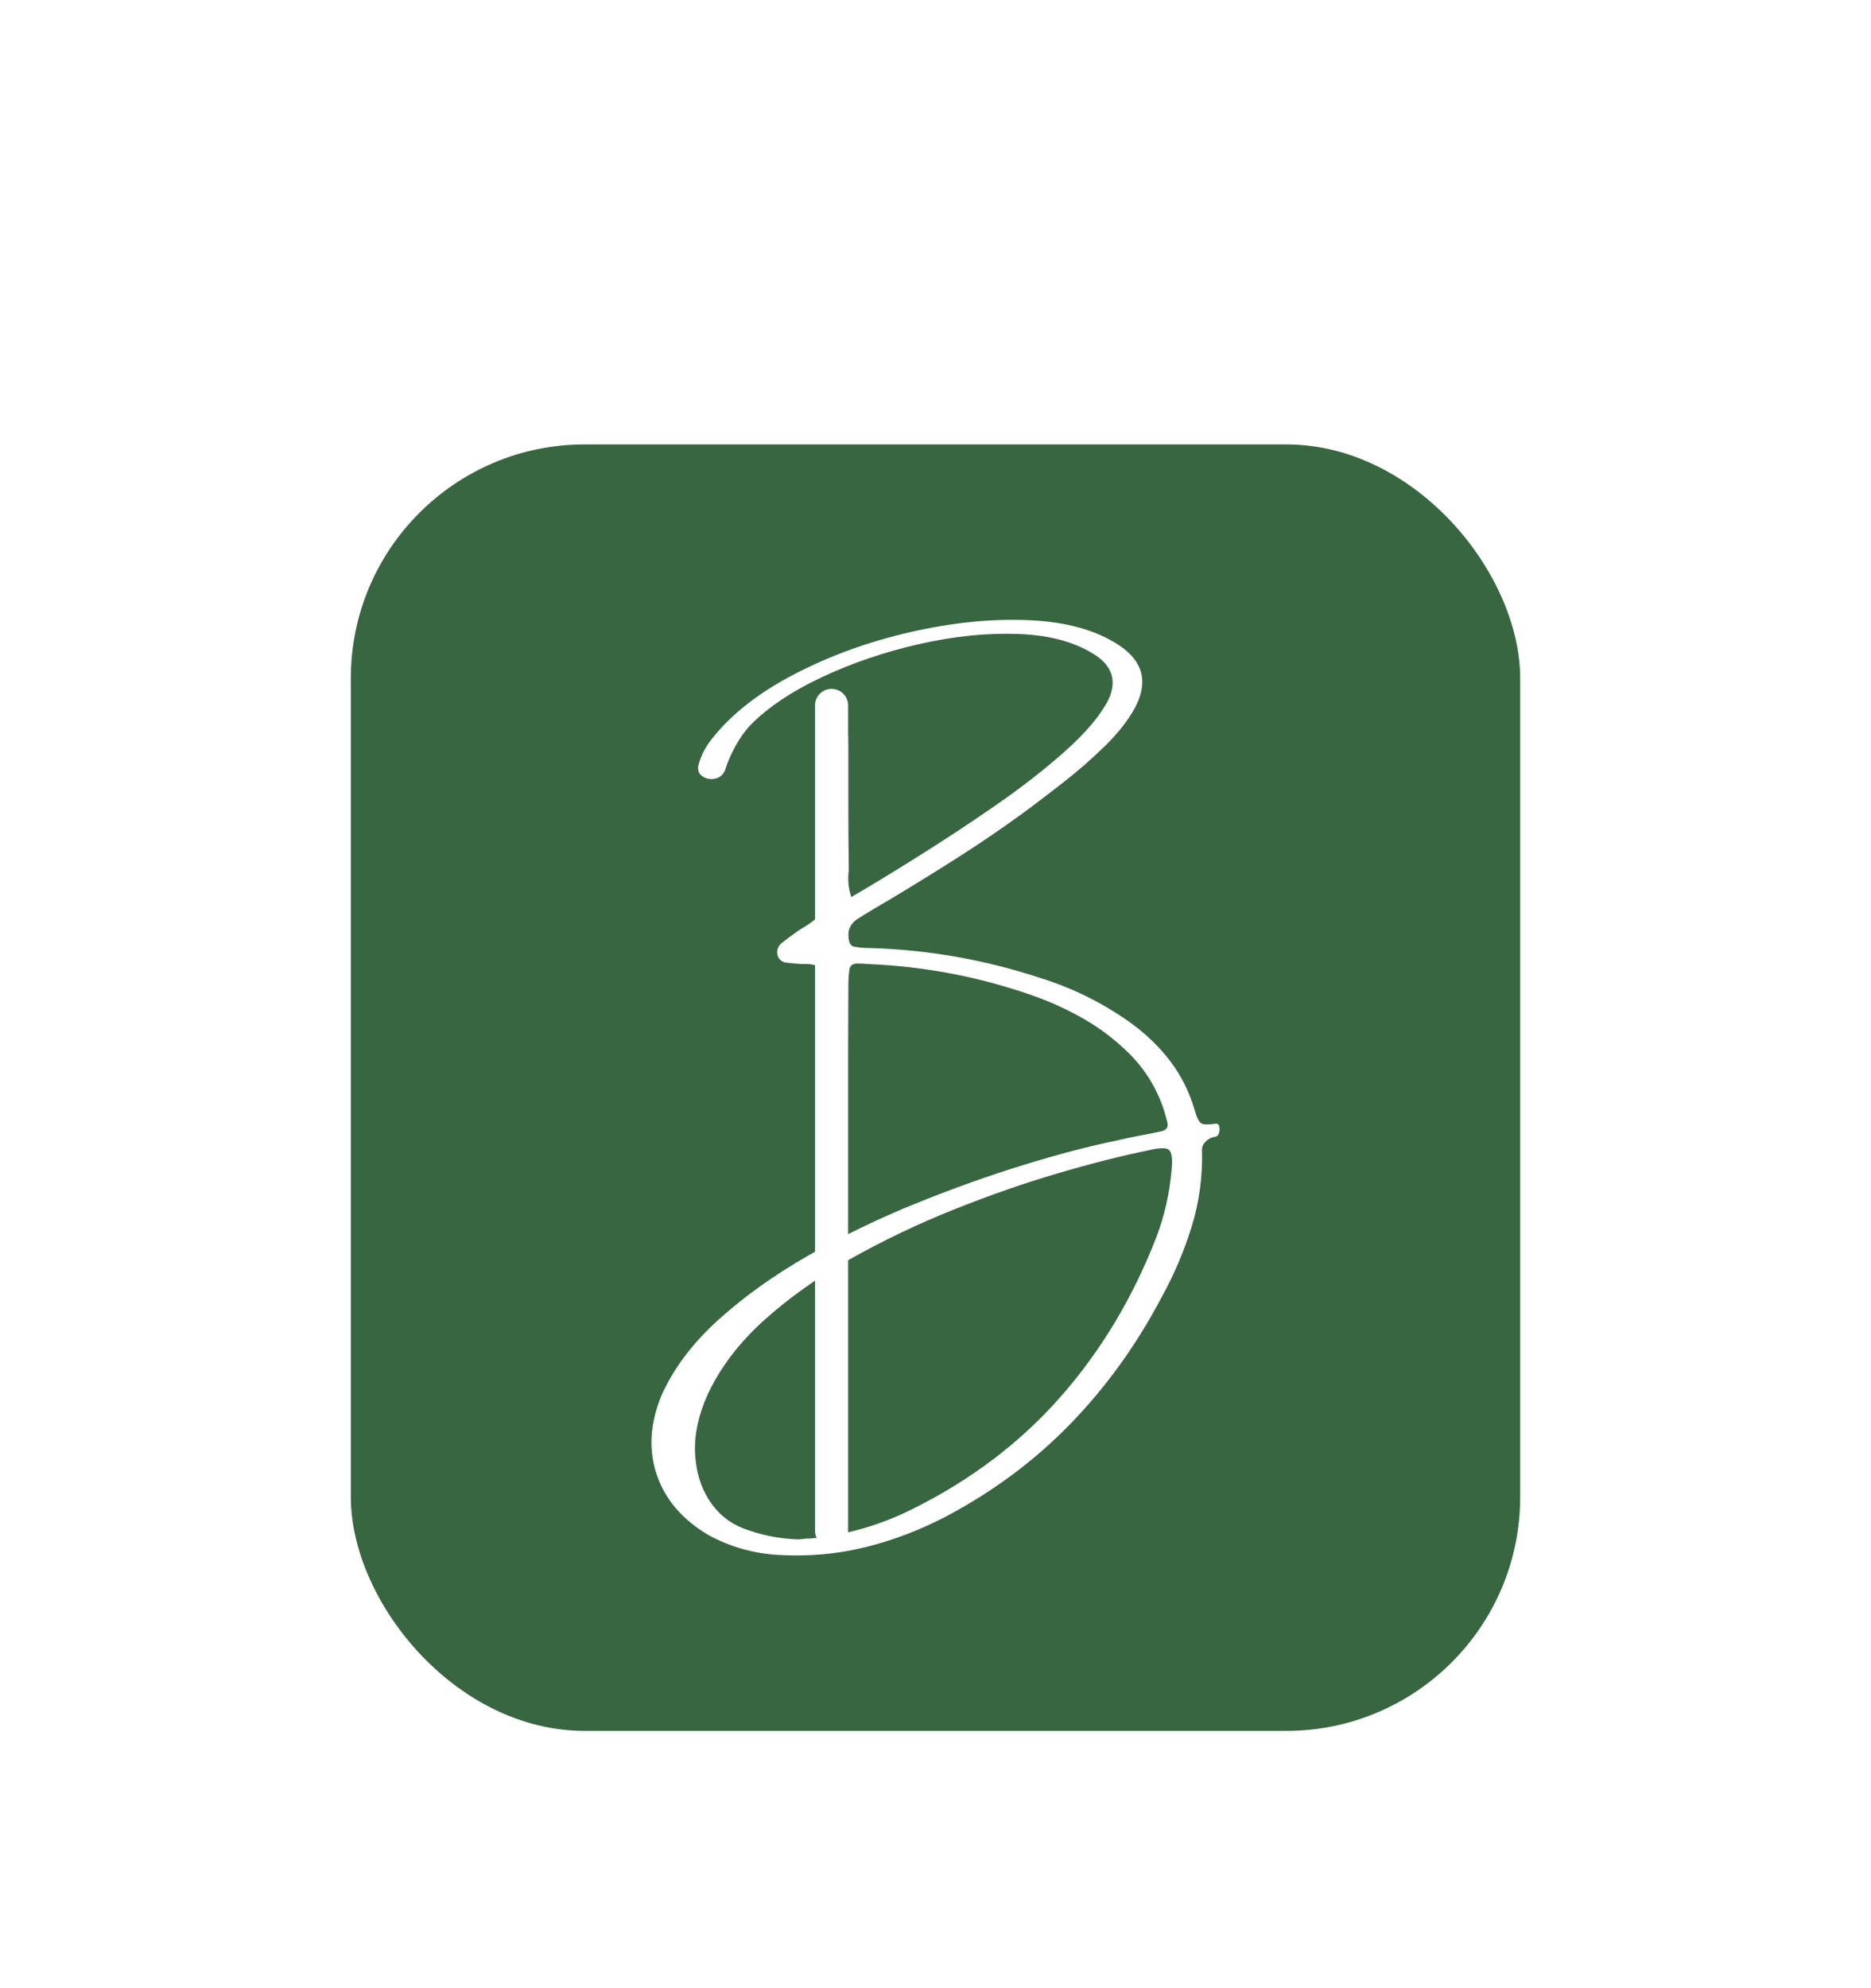 <svg width="80" height="85" viewBox="0 0 80 85" fill="none" xmlns="http://www.w3.org/2000/svg">
<g filter="url(#filter0_dd_11001_5965)">
<rect x="15" y="10" width="50" height="55" rx="10" fill="#386641"/>
<path d="M51.985 39.039C52.101 39.028 52.154 39.118 52.144 39.309C52.133 39.498 52.059 39.597 51.922 39.607C51.788 39.629 51.666 39.692 51.556 39.798C51.449 39.904 51.395 40.022 51.395 40.15C51.426 41.283 51.281 42.374 50.959 43.422C50.637 44.47 50.207 45.481 49.67 46.456C48.606 48.477 47.314 50.275 45.791 51.849C44.268 53.425 42.489 54.752 40.452 55.832C39.329 56.418 38.173 56.858 36.983 57.15C35.795 57.443 34.563 57.551 33.286 57.478C32.22 57.418 31.22 57.133 30.284 56.623C29.172 55.962 28.437 55.102 28.08 54.044C27.724 52.985 27.791 51.859 28.28 50.667C28.796 49.509 29.608 48.429 30.713 47.428C31.82 46.428 33.108 45.509 34.575 44.67C36.044 43.832 37.575 43.091 39.169 42.447C40.763 41.804 42.299 41.255 43.778 40.801C45.258 40.346 46.573 40.001 47.723 39.766C48.035 39.692 48.345 39.625 48.65 39.566C48.978 39.509 49.3 39.445 49.616 39.375C49.886 39.327 49.982 39.181 49.902 38.937C49.63 37.815 49.09 36.849 48.282 36.04C47.697 35.464 47.063 34.978 46.379 34.582C45.694 34.187 44.973 33.853 44.213 33.581C41.93 32.773 39.569 32.317 37.132 32.216C36.967 32.201 36.797 32.193 36.621 32.193C36.424 32.209 36.32 32.314 36.31 32.511C36.282 32.746 36.268 32.98 36.268 33.213C36.257 35.049 36.253 36.887 36.253 38.727C36.241 39.536 36.237 40.35 36.237 41.17C36.237 41.23 36.237 41.28 36.237 41.322C36.237 41.439 36.237 41.557 36.237 41.675C36.179 42.201 35.906 42.383 35.417 42.224C35.224 42.166 35.123 42.04 35.112 41.85C35.091 41.583 35.085 41.315 35.096 41.043C35.085 39.383 35.081 37.728 35.081 36.078C35.081 35.244 35.081 34.417 35.081 33.597C35.081 33.528 35.081 33.458 35.081 33.388C35.081 33.191 35.075 32.987 35.065 32.775C35.065 32.551 35.03 32.405 34.963 32.336C34.897 32.267 34.76 32.227 34.553 32.216C34.458 32.216 34.37 32.216 34.289 32.216C34.067 32.201 33.849 32.182 33.635 32.158C33.449 32.138 33.322 32.039 33.254 31.863C33.194 31.641 33.252 31.458 33.429 31.314C33.661 31.128 33.906 30.947 34.163 30.77C34.268 30.703 34.363 30.645 34.448 30.596C34.645 30.469 34.787 30.364 34.874 30.281C34.963 30.199 35.017 30.106 35.036 30.002C35.055 29.898 35.065 29.734 35.065 29.509C35.047 29.382 35.039 29.231 35.039 29.055C35.056 27.73 35.065 26.4 35.065 25.066C35.065 24.331 35.065 23.588 35.065 22.839C35.065 22.829 35.065 22.809 35.065 22.782C35.065 22.526 35.075 22.276 35.096 22.032C35.117 21.713 35.304 21.558 35.655 21.568C35.996 21.558 36.19 21.704 36.237 22.007C36.257 22.316 36.268 22.628 36.268 22.941C36.268 23.739 36.268 24.535 36.268 25.329C36.268 26.301 36.276 27.267 36.294 28.226C36.276 28.294 36.268 28.358 36.268 28.417C36.247 28.688 36.291 29 36.399 29.351C37.169 28.904 38.101 28.339 39.194 27.654C40.288 26.971 41.403 26.237 42.539 25.453C43.676 24.668 44.683 23.883 45.559 23.099C46.438 22.314 47.048 21.589 47.389 20.924C47.749 20.161 47.584 19.535 46.894 19.046C46.042 18.473 44.94 18.159 43.587 18.106C42.235 18.051 40.809 18.194 39.308 18.535C37.809 18.876 36.415 19.35 35.128 19.958C33.84 20.564 32.824 21.247 32.079 22.007C31.845 22.257 31.634 22.555 31.444 22.899C31.255 23.242 31.108 23.584 31.002 23.922C30.921 24.136 30.764 24.261 30.529 24.297C30.295 24.331 30.097 24.265 29.931 24.1C29.853 23.982 29.83 23.854 29.862 23.716C29.967 23.318 30.151 22.953 30.411 22.623C31.241 21.558 32.419 20.628 33.947 19.834C35.473 19.038 37.129 18.436 38.914 18.027C40.7 17.616 42.393 17.445 43.997 17.515C45.602 17.584 46.897 17.947 47.881 18.608C48.887 19.294 49.103 20.177 48.529 21.257C48.237 21.795 47.807 22.343 47.24 22.899C46.672 23.454 46.069 23.981 45.429 24.478C44.791 24.976 44.226 25.405 43.733 25.767C42.833 26.422 41.91 27.051 40.963 27.654C40.017 28.258 39.061 28.848 38.098 29.424C38.077 29.435 38.052 29.451 38.025 29.471C37.546 29.743 37.078 30.024 36.621 30.316C36.297 30.562 36.199 30.89 36.326 31.298C36.336 31.336 36.362 31.375 36.405 31.415C36.447 31.453 36.489 31.472 36.532 31.472C36.724 31.511 36.914 31.529 37.101 31.529C37.111 31.529 37.127 31.529 37.148 31.529C39.681 31.599 42.146 32.034 44.546 32.832C45.876 33.251 47.116 33.866 48.266 34.674C48.958 35.163 49.546 35.725 50.029 36.358C50.513 36.991 50.872 37.717 51.105 38.537C51.182 38.803 51.268 38.967 51.366 39.026C51.465 39.083 51.672 39.088 51.985 39.039ZM50.092 41.043C50.141 40.565 50.106 40.273 49.987 40.166C49.871 40.058 49.571 40.064 49.088 40.182C47.945 40.416 46.653 40.743 45.213 41.167C43.773 41.591 42.292 42.107 40.769 42.717C39.249 43.325 37.785 44.023 36.38 44.813C34.976 45.603 33.738 46.481 32.666 47.447C31.594 48.414 30.79 49.475 30.252 50.629C29.862 51.506 29.684 52.333 29.719 53.113C29.754 53.895 29.954 54.568 30.319 55.133C30.683 55.7 31.164 56.101 31.761 56.334C32.521 56.628 33.311 56.788 34.131 56.814C34.19 56.814 34.243 56.808 34.289 56.798C34.408 56.783 34.525 56.776 34.642 56.776C36.184 56.625 37.641 56.205 39.016 55.515C41.517 54.273 43.627 52.675 45.347 50.718C47.068 48.763 48.432 46.494 49.438 43.908C49.789 42.983 50.007 42.028 50.092 41.043Z" fill="white"/>
<path fill-rule="evenodd" clip-rule="evenodd" d="M35.557 20.451C35.947 20.451 36.264 20.767 36.264 21.158V56.439C36.264 56.83 35.947 57.146 35.557 57.146C35.166 57.146 34.849 56.83 34.849 56.439V21.158C34.849 20.767 35.166 20.451 35.557 20.451Z" fill="white"/>
</g>
<defs>
<filter id="filter0_dd_11001_5965" x="0" y="0" width="80" height="85" filterUnits="userSpaceOnUse" color-interpolation-filters="sRGB">
<feFlood flood-opacity="0" result="BackgroundImageFix"/>
<feColorMatrix in="SourceAlpha" type="matrix" values="0 0 0 0 0 0 0 0 0 0 0 0 0 0 0 0 0 0 127 0" result="hardAlpha"/>
<feOffset dy="4"/>
<feGaussianBlur stdDeviation="3"/>
<feColorMatrix type="matrix" values="0 0 0 0 0 0 0 0 0 0 0 0 0 0 0 0 0 0 0.07 0"/>
<feBlend mode="normal" in2="BackgroundImageFix" result="effect1_dropShadow_11001_5965"/>
<feColorMatrix in="SourceAlpha" type="matrix" values="0 0 0 0 0 0 0 0 0 0 0 0 0 0 0 0 0 0 127 0" result="hardAlpha"/>
<feOffset dy="5"/>
<feGaussianBlur stdDeviation="7.5"/>
<feColorMatrix type="matrix" values="0 0 0 0 0 0 0 0 0 0 0 0 0 0 0 0 0 0 0.1 0"/>
<feBlend mode="normal" in2="effect1_dropShadow_11001_5965" result="effect2_dropShadow_11001_5965"/>
<feBlend mode="normal" in="SourceGraphic" in2="effect2_dropShadow_11001_5965" result="shape"/>
</filter>
</defs>
</svg>
